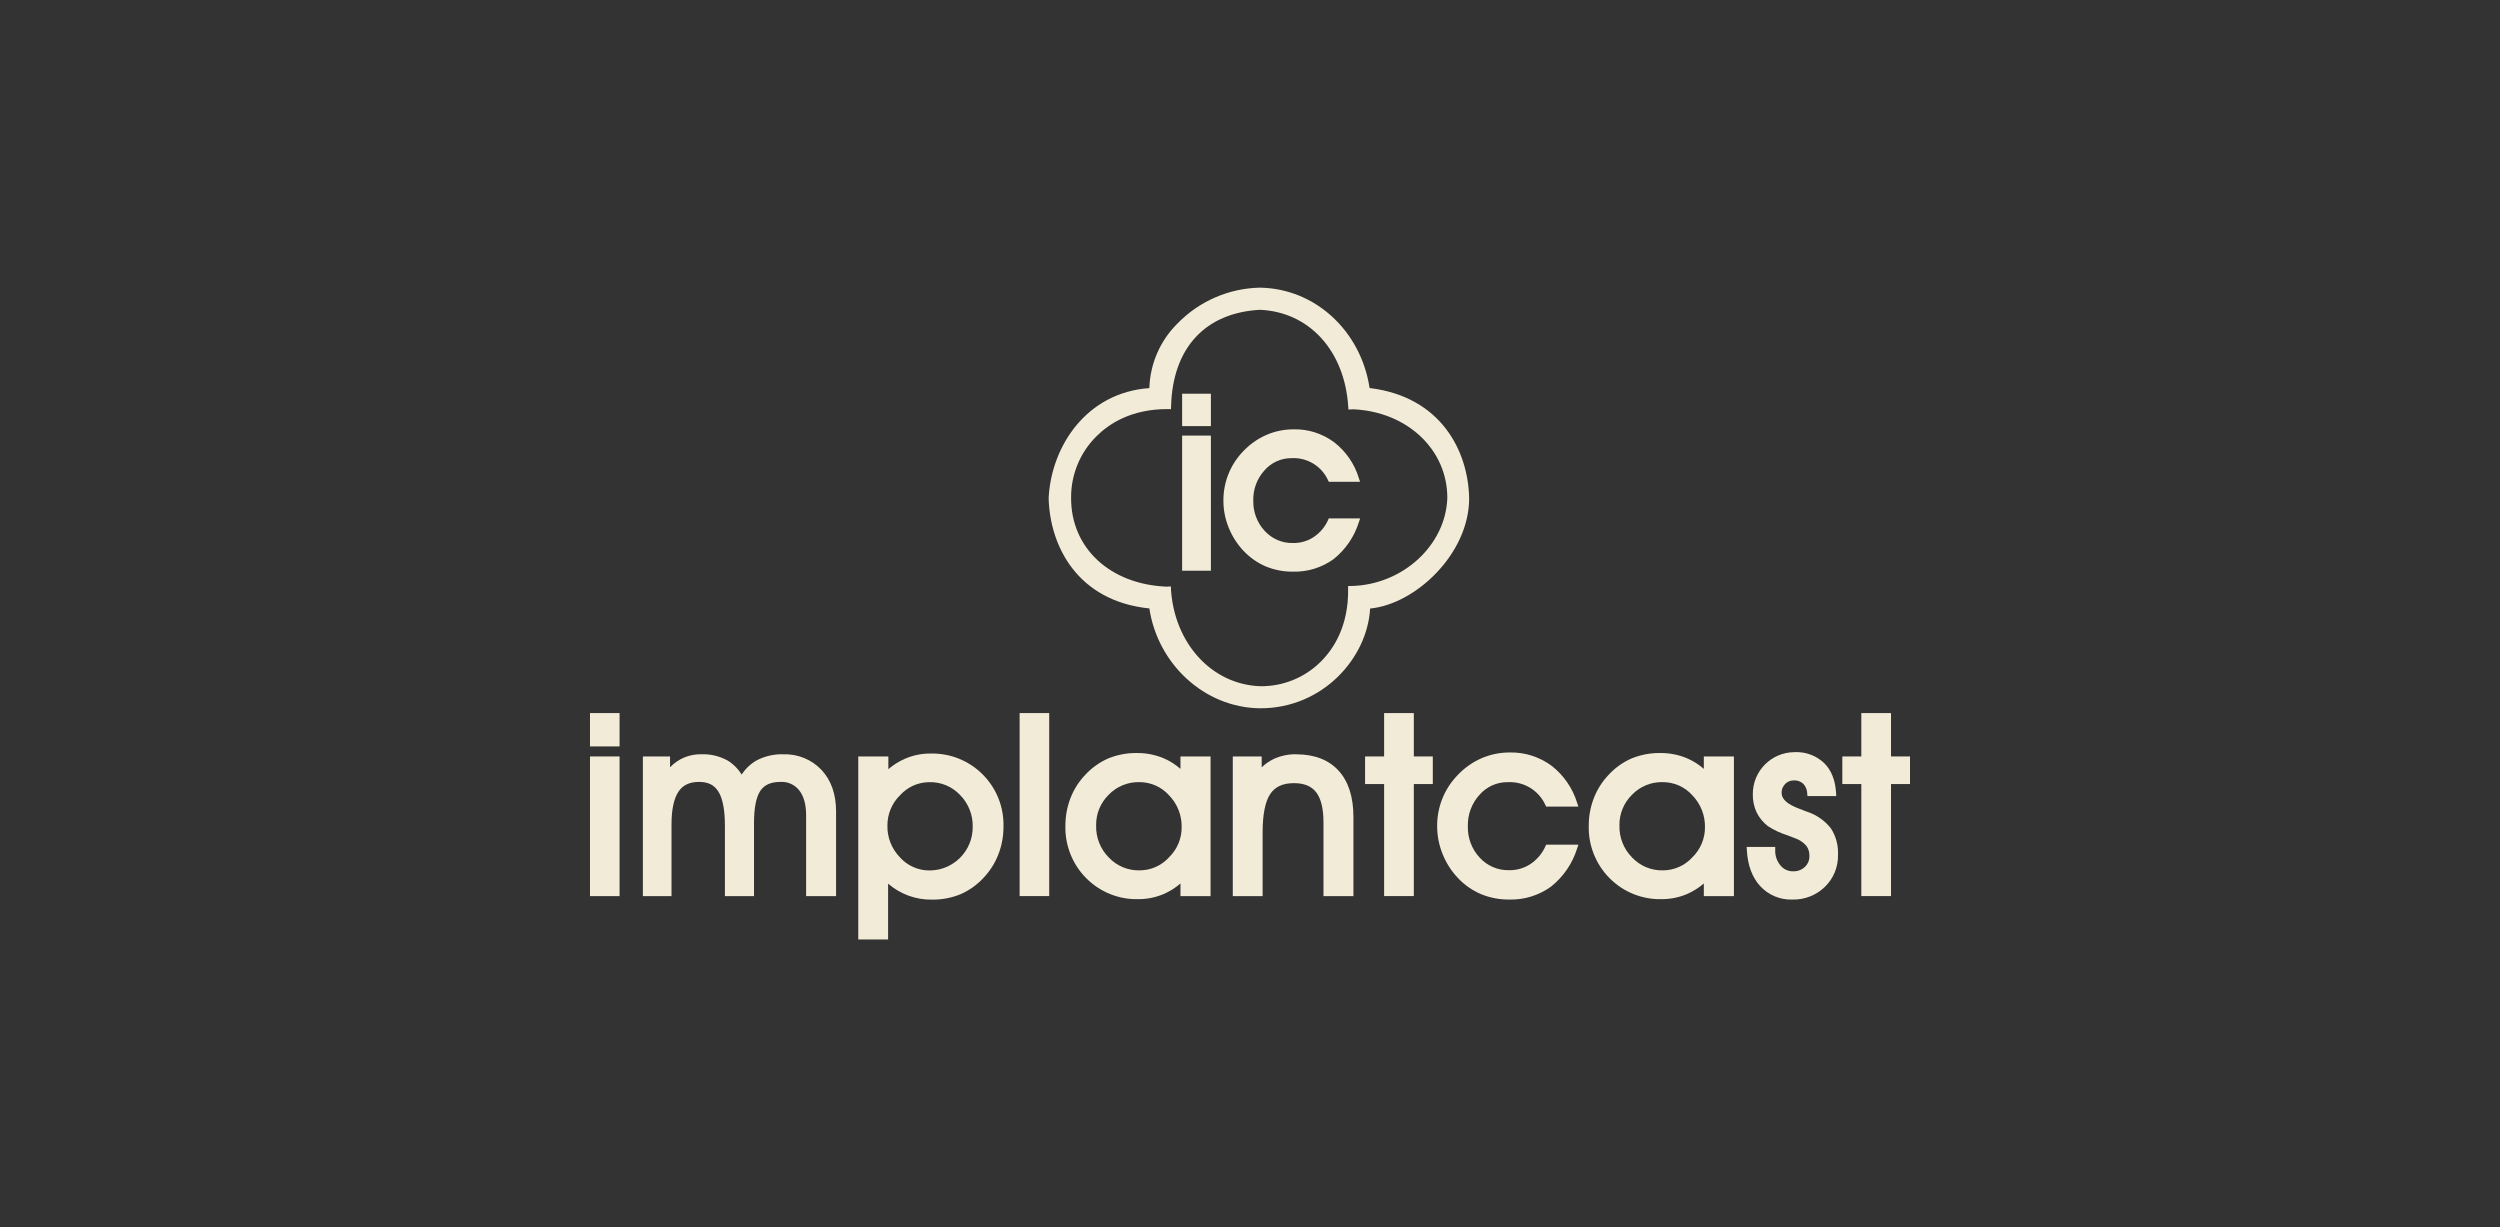 <?xml version="1.0" encoding="UTF-8"?>
<svg id="Calque_1" data-name="Calque 1" xmlns="http://www.w3.org/2000/svg" viewBox="0 0 583.35 286.32">
  <rect x="0" y="0" width="583.35" height="286.32" fill="#333333" stroke="none"/>
  <defs>
    <style>
      .cls-1 {
        fill: #f2ebd7;
      }
    </style>
  </defs>
  <rect class="cls-1" x="137.67" y="166.39" width="6.9" height="7.78"/>
  <rect class="cls-1" x="137.67" y="176.51" width="6.9" height="32.59"/>
  <path class="cls-1" d="M182.74,176h0c-2.14-.06-4.26.43-6.16,1.42-1.43.8-2.63,1.94-3.52,3.32-.84-1.37-2-2.52-3.38-3.34-1.84-.98-3.91-1.47-5.99-1.4-2.76-.07-5.43,1.03-7.34,3.03v-2.52h-6.34v32.59h6.68v-16.66c0-3.49.54-6.08,1.61-7.69,1.02-1.55,2.58-2.3,4.79-2.3s3.6.74,4.55,2.28c1,1.6,1.51,4.27,1.51,7.94v16.43h6.79v-17.01c0-3.58.5-6.12,1.49-7.58.94-1.39,2.47-2.06,4.7-2.06,1.69-.1,3.32.64,4.36,1.97,1.07,1.34,1.61,3.29,1.61,5.8v18.88h6.99v-19.76c0-4-1.13-7.25-3.37-9.66-2.32-2.46-5.59-3.8-8.97-3.67Z"/>
  <path class="cls-1" d="M218.03,175.83c-.31,0-.62,0-.92,0h0c-2.04-.01-4.06.4-5.93,1.21-1.41.61-2.72,1.43-3.89,2.44v-2.97h-7.02v42.7h6.96v-13.02c2.83,2.45,6.47,3.78,10.21,3.73,2.27.03,4.53-.39,6.64-1.24,2.03-.88,3.86-2.18,5.37-3.8,1.51-1.58,2.7-3.44,3.49-5.47.81-2.06,1.22-4.26,1.21-6.47.27-9.18-6.95-16.84-16.13-17.11ZM226.97,193.01c.01,5.56-4.48,10.08-10.04,10.1-2.65.03-5.18-1.09-6.94-3.06-1.93-1.99-2.99-4.67-2.92-7.44-.01-2.66,1.06-5.21,2.97-7.07,1.75-1.93,4.23-3.03,6.84-3.03,2.71-.06,5.31,1.03,7.16,3.01,1.96,1.99,3.02,4.7,2.93,7.49h0Z"/>
  <rect class="cls-1" x="237.92" y="166.39" width="6.9" height="42.7"/>
  <path class="cls-1" d="M275.44,179.4c-1.19-1.04-2.53-1.89-3.99-2.5-1.95-.8-4.05-1.21-6.16-1.19-2.27-.03-4.53.39-6.64,1.24-2.03.88-3.86,2.18-5.37,3.8-1.5,1.56-2.68,3.4-3.47,5.42-.81,2.07-1.22,4.28-1.21,6.5-.12,4.57,1.63,8.99,4.85,12.24,3.21,3.24,7.62,5.02,12.18,4.9,2.04,0,4.06-.4,5.94-1.21,1.41-.62,2.72-1.44,3.88-2.45v2.95h7.02v-32.59h-7.02v2.9ZM272.76,200.07c-1.75,1.92-4.24,3.02-6.84,3.02-2.72.07-5.34-1.03-7.2-3.01-1.97-1.98-3.03-4.69-2.95-7.48-.05-2.69,1.02-5.29,2.95-7.17,1.85-1.92,4.42-2.98,7.09-2.93,2.66-.02,5.2,1.1,6.97,3.07h0c1.93,1.98,2.99,4.65,2.95,7.42.02,2.67-1.05,5.22-2.97,7.07Z"/>
  <polygon class="cls-1" points="302.45 176 302.45 176 302.45 176 302.45 176"/>
  <path class="cls-1" d="M302.45,176c-1.76-.03-3.51.33-5.12,1.04-1.08.51-2.07,1.18-2.93,2.01v-2.54h-6.74v32.59h6.96v-14.86c0-4.18.6-7.2,1.78-8.97,1.14-1.7,2.95-2.53,5.53-2.53,2.39,0,4.09.7,5.19,2.14,1.13,1.47,1.7,3.81,1.7,6.97v17.25h6.99v-18.47c0-4.64-1.16-8.27-3.45-10.79-2.31-2.54-5.65-3.83-9.92-3.83Z"/>
  <polygon class="cls-1" points="329.9 166.39 322.97 166.39 322.97 176.51 318.53 176.51 318.53 182.95 322.97 182.95 322.97 209.09 329.9 209.09 329.9 182.95 334.33 182.95 334.33 176.51 329.9 176.51 329.9 166.39"/>
  <path class="cls-1" d="M360.6,197.49c-.75,1.68-1.96,3.1-3.48,4.12-1.47.97-3.2,1.47-4.97,1.44-2.6.07-5.1-.99-6.86-2.91-1.86-1.99-2.86-4.63-2.78-7.36-.07-2.71.91-5.34,2.73-7.33,1.66-1.9,4.07-2.98,6.6-2.94,3.75-.19,7.23,1.93,8.77,5.35l.19.36h7.5l-.29-.88c-1.05-3.43-3.14-6.46-5.97-8.66-2.81-2.08-6.23-3.17-9.72-3.1-2.31-.01-4.6.46-6.72,1.39-2.14.96-4.06,2.34-5.64,4.07-3.01,3.18-4.66,7.41-4.61,11.79,0,2.22.44,4.43,1.28,6.48.83,2.06,2.03,3.95,3.56,5.56,1.51,1.61,3.34,2.89,5.37,3.76,2.09.86,4.33,1.29,6.59,1.27,3.51.1,6.96-.97,9.8-3.04,2.86-2.29,4.97-5.38,6.06-8.88l.31-.89h-7.53l-.18.38Z"/>
  <path class="cls-1" d="M397.56,179.4c-1.19-1.04-2.54-1.88-3.99-2.5-1.95-.8-4.05-1.21-6.16-1.19-2.27-.03-4.53.39-6.64,1.24-2.03.88-3.86,2.17-5.37,3.8-1.5,1.56-2.68,3.4-3.47,5.42-.81,2.07-1.22,4.28-1.21,6.5-.12,4.57,1.63,8.99,4.85,12.24,3.21,3.24,7.62,5.02,12.18,4.9h0c2.04,0,4.06-.4,5.94-1.21,1.41-.62,2.72-1.44,3.88-2.45v2.96h7.02v-32.59h-7.02v2.89ZM394.89,185.57c1.93,1.99,2.99,4.66,2.95,7.42.02,2.67-1.05,5.22-2.97,7.08-1.75,1.92-4.24,3.02-6.84,3.02-2.72.07-5.34-1.03-7.2-3.01-1.97-1.98-3.03-4.69-2.95-7.48-.05-2.69,1.02-5.29,2.95-7.17,1.85-1.92,4.42-2.98,7.09-2.93h0c2.66-.02,5.2,1.09,6.97,3.07Z"/>
  <path class="cls-1" d="M421.85,189.48c-.27-.11-.59-.23-.97-.37l-1.06-.41c-2.72-1-4.1-2.23-4.1-3.66-.03-.78.27-1.54.82-2.1.53-.55,1.27-.86,2.03-.84.81-.05,1.6.23,2.2.78.58.62.91,1.43.93,2.27l.05.61h6.72l-.04-.7c-.16-2.99-1.1-5.35-2.79-7.01-1.84-1.74-4.3-2.66-6.83-2.54-.04,0-.07,0-.11,0-5.39.03-9.73,4.42-9.7,9.81-.03,1.44.27,2.88.86,4.19.62,1.27,1.53,2.39,2.65,3.25,1.37.9,2.86,1.61,4.43,2.1.93.34,1.55.58,1.91.73,1,.34,1.9.94,2.61,1.73.52.68.78,1.52.75,2.37.04.98-.35,1.92-1.05,2.59-.75.7-1.74,1.07-2.77,1.03-1.14.02-2.23-.49-2.95-1.38-.84-1.02-1.28-2.32-1.21-3.64v-.67h-6.66l.04.7c.18,3.54,1.23,6.38,3.1,8.43,1.92,2.1,4.67,3.25,7.51,3.15h0c2.84.08,5.59-1,7.62-2.98,2.01-1.96,3.11-4.66,3.04-7.47.1-2.17-.47-4.31-1.64-6.14-1.39-1.78-3.27-3.11-5.4-3.85Z"/>
  <polygon class="cls-1" points="441.25 176.51 441.25 166.39 434.32 166.39 434.32 176.51 429.89 176.51 429.89 182.95 434.32 182.95 434.32 209.09 441.25 209.09 441.25 182.95 445.68 182.95 445.68 176.51 441.25 176.51"/>
  <rect class="cls-1" x="275.84" y="91.87" width="6.71" height="7.56"/>
  <rect class="cls-1" x="275.84" y="101.64" width="6.71" height="31.53"/>
  <path class="cls-1" d="M309.89,121.35c-.72,1.61-1.89,2.99-3.36,3.97-1.42.93-3.09,1.42-4.79,1.39-2.51.07-4.92-.96-6.62-2.81-1.79-1.92-2.75-4.47-2.68-7.09-.07-2.61.87-5.14,2.63-7.07,1.6-1.83,3.92-2.87,6.36-2.83,3.61-.18,6.96,1.86,8.46,5.16l.18.36h7.29l-.29-.88c-1.01-3.32-3.03-6.25-5.78-8.37-2.72-2.01-6.02-3.07-9.4-3-2.24-.01-4.45.45-6.5,1.35-2.07.93-3.93,2.27-5.46,3.94-2.91,3.08-4.5,7.17-4.46,11.4,0,2.15.42,4.28,1.24,6.27.8,1.99,1.97,3.82,3.44,5.38,1.46,1.56,3.23,2.8,5.2,3.65,2.02.83,4.19,1.25,6.38,1.22h0c3.4.09,6.73-.95,9.48-2.95,2.77-2.21,4.81-5.21,5.86-8.59l.31-.89h-7.32l-.18.38Z"/>
  <path class="cls-1" d="M319.58,90.53c-2.02-13.24-12.61-23.22-25.63-23.41-7.27.16-14.18,3.18-19.23,8.4-4.02,3.99-6.36,9.37-6.53,15.04-14.65,1.01-22.91,13.57-23.5,25.69.28,11.11,6.67,24,23.5,25.72,1.96,12.97,12.81,23.11,25.73,23.3h.15c14.75,0,25.02-11.9,25.63-23.28,10.58-.99,23.14-12.79,23.11-25.74-.2-10.91-6.49-23.68-23.23-25.71ZM315.23,136.74h-.66s0,.68,0,.68c.12,8.72-3.43,14.06-6.42,17.01-3.77,3.74-8.89,5.79-14.2,5.69-11.21-.46-19.92-9.97-20.72-22.63v-.22s-.01-.35-.01-.35h-.02v-.08s-.66.03-.66.03c-.09,0-.19.01-.28.02-13.21-.51-22.38-8.99-22.33-20.72-.04-5.37,2.07-10.53,5.87-14.32,2.9-2.92,8.12-6.39,16.51-6.39h.93s.02-.65.02-.65c.36-13.6,7.94-21.81,20.71-22.52,11.52.47,19.81,9.56,20.63,22.62l.04.65.65-.03.59-.02c12.53.6,21.88,9.44,21.84,20.72-.4,11.08-10.49,20.28-22.49,20.51Z"/>
</svg>